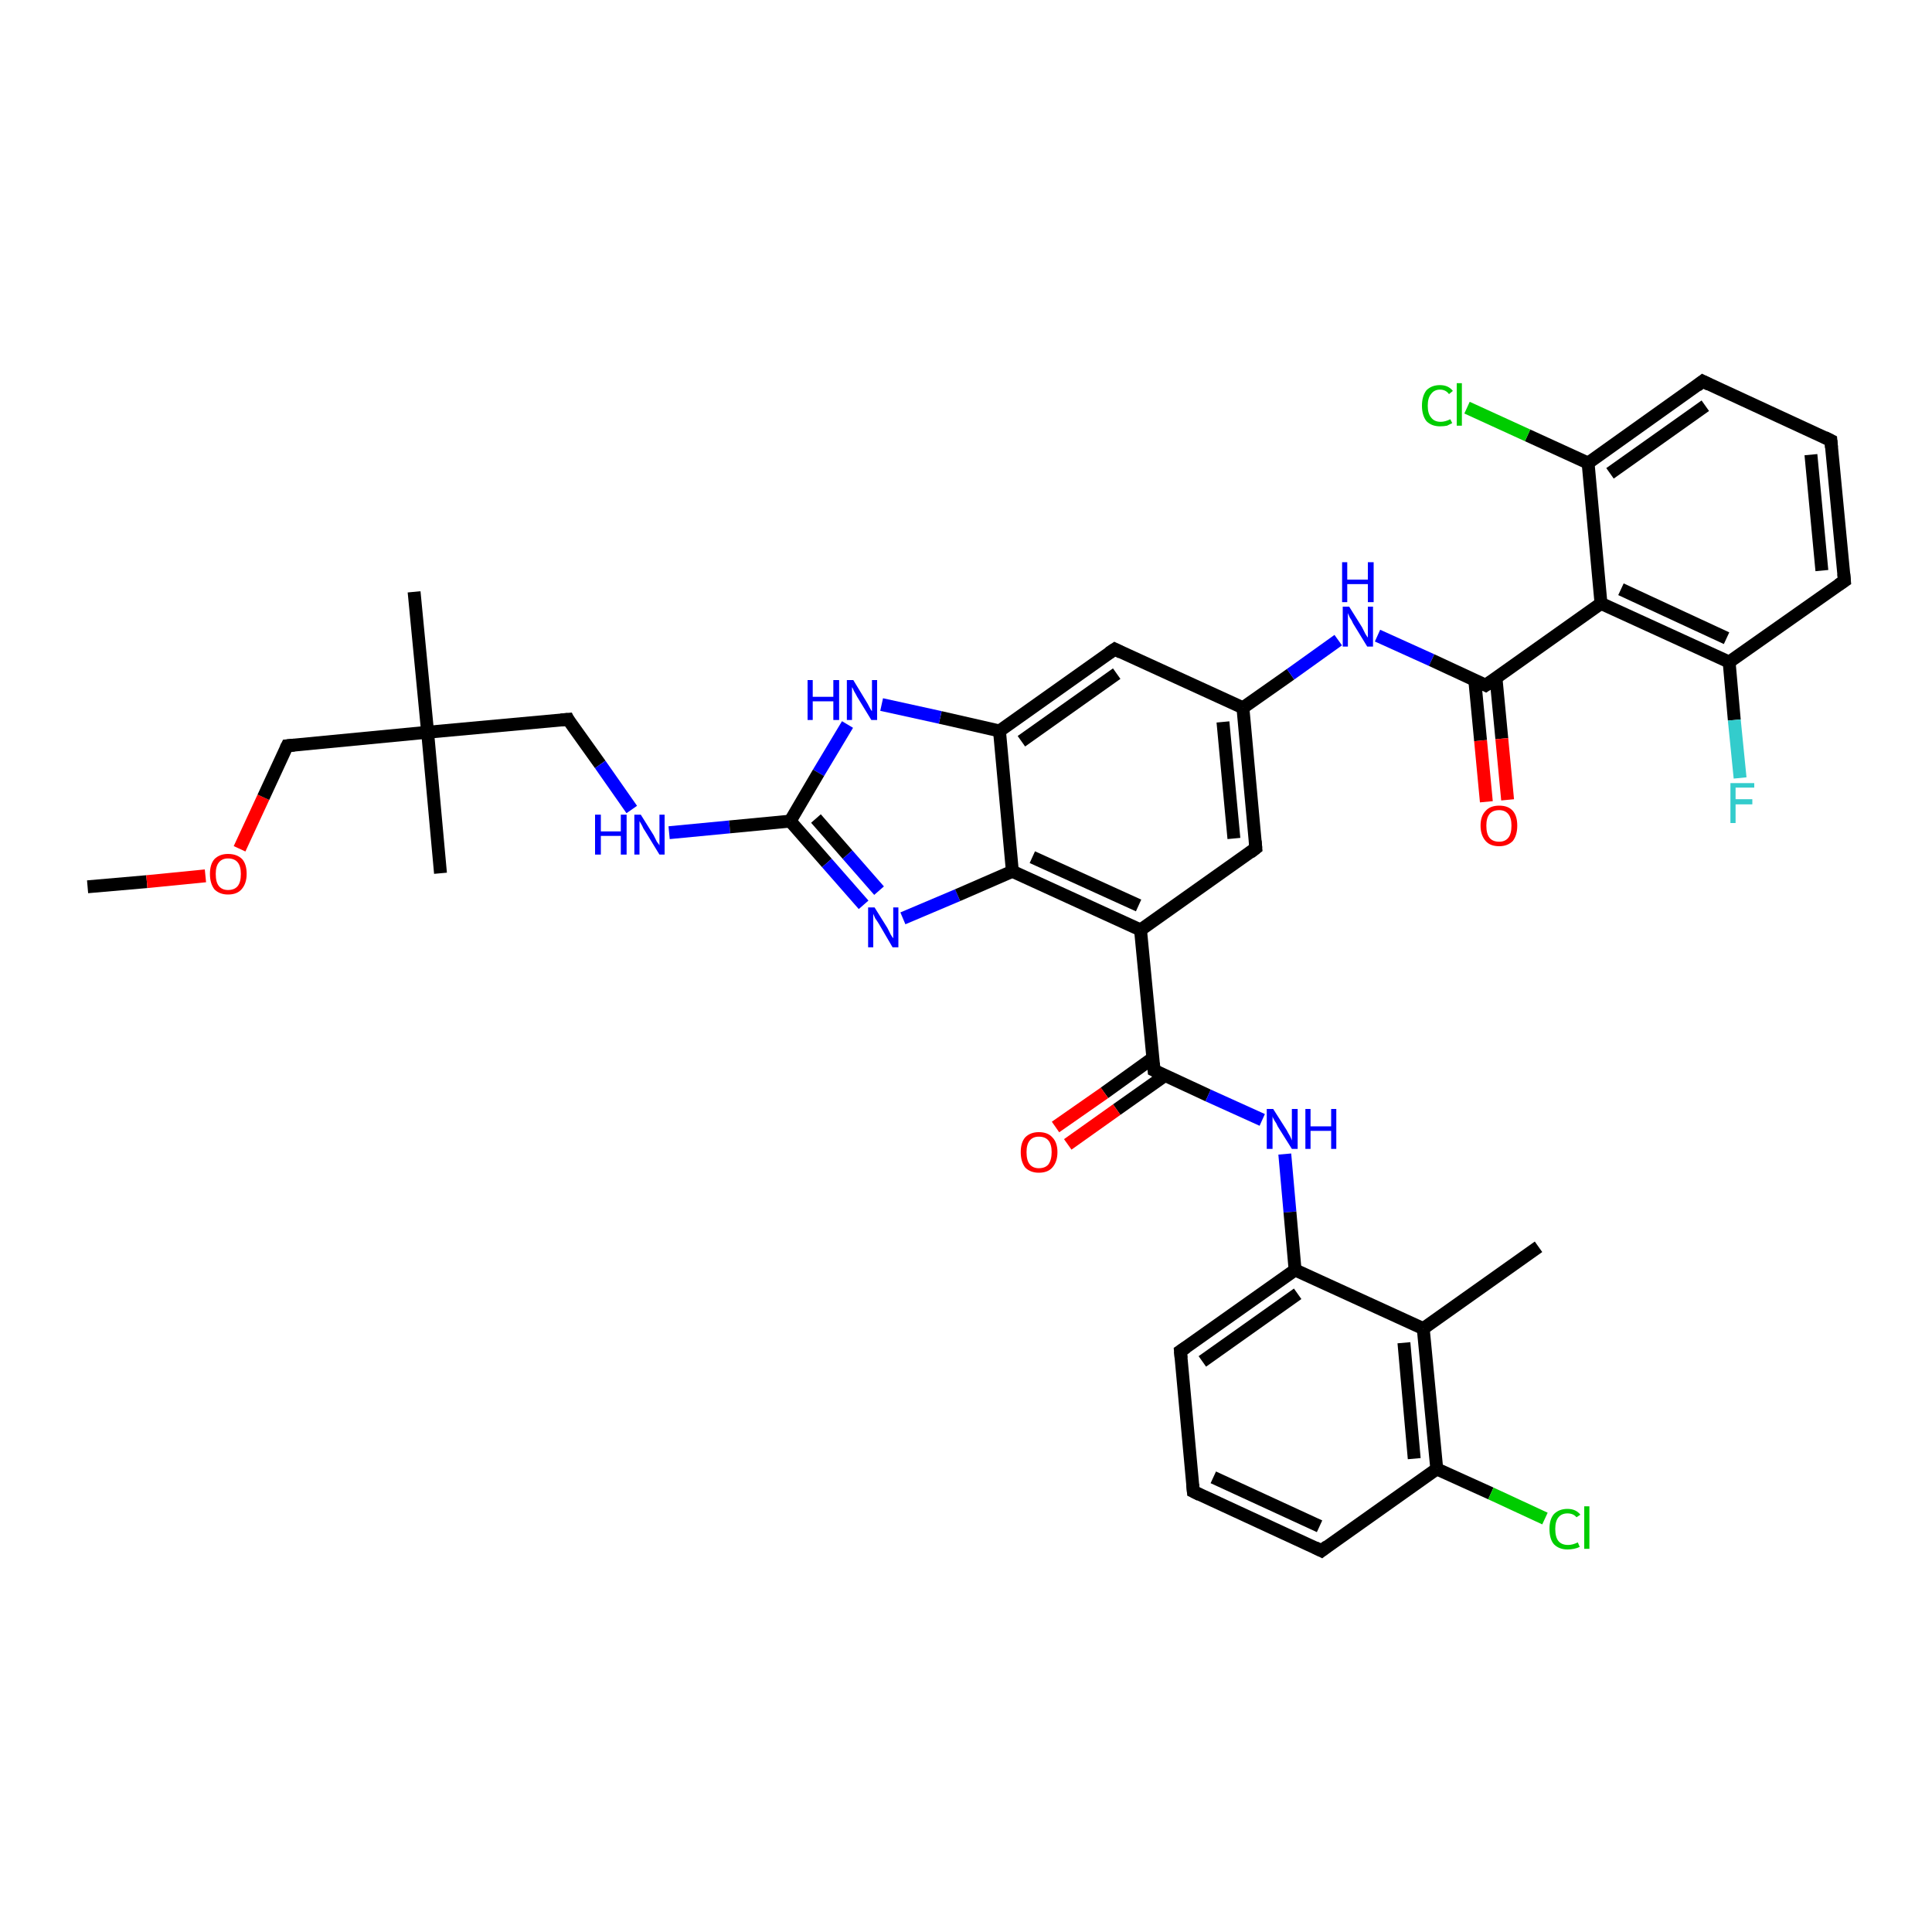 <?xml version='1.0' encoding='iso-8859-1'?>
<svg version='1.1' baseProfile='full'
              xmlns='http://www.w3.org/2000/svg'
                      xmlns:rdkit='http://www.rdkit.org/xml'
                      xmlns:xlink='http://www.w3.org/1999/xlink'
                  xml:space='preserve'
width='300px' height='300px' viewBox='0 0 300 300'>
<!-- END OF HEADER -->
<rect style='opacity:1.0;fill:#FFFFFF;stroke:none' width='300.0' height='300.0' x='0.0' y='0.0'> </rect>
<path class='bond-0 atom-0 atom-1' d='M 13.6,137.7 L 22.8,136.9' style='fill:none;fill-rule:evenodd;stroke:#000000;stroke-width:2.0px;stroke-linecap:butt;stroke-linejoin:miter;stroke-opacity:1' />
<path class='bond-0 atom-0 atom-1' d='M 22.8,136.9 L 31.9,136.0' style='fill:none;fill-rule:evenodd;stroke:#FF0000;stroke-width:2.0px;stroke-linecap:butt;stroke-linejoin:miter;stroke-opacity:1' />
<path class='bond-1 atom-1 atom-2' d='M 37.2,131.8 L 40.9,123.8' style='fill:none;fill-rule:evenodd;stroke:#FF0000;stroke-width:2.0px;stroke-linecap:butt;stroke-linejoin:miter;stroke-opacity:1' />
<path class='bond-1 atom-1 atom-2' d='M 40.9,123.8 L 44.6,115.8' style='fill:none;fill-rule:evenodd;stroke:#000000;stroke-width:2.0px;stroke-linecap:butt;stroke-linejoin:miter;stroke-opacity:1' />
<path class='bond-2 atom-2 atom-3' d='M 44.6,115.8 L 66.4,113.7' style='fill:none;fill-rule:evenodd;stroke:#000000;stroke-width:2.0px;stroke-linecap:butt;stroke-linejoin:miter;stroke-opacity:1' />
<path class='bond-3 atom-3 atom-4' d='M 66.4,113.7 L 68.4,135.6' style='fill:none;fill-rule:evenodd;stroke:#000000;stroke-width:2.0px;stroke-linecap:butt;stroke-linejoin:miter;stroke-opacity:1' />
<path class='bond-4 atom-3 atom-5' d='M 66.4,113.7 L 64.3,91.9' style='fill:none;fill-rule:evenodd;stroke:#000000;stroke-width:2.0px;stroke-linecap:butt;stroke-linejoin:miter;stroke-opacity:1' />
<path class='bond-5 atom-3 atom-6' d='M 66.4,113.7 L 88.2,111.7' style='fill:none;fill-rule:evenodd;stroke:#000000;stroke-width:2.0px;stroke-linecap:butt;stroke-linejoin:miter;stroke-opacity:1' />
<path class='bond-6 atom-6 atom-7' d='M 88.2,111.7 L 93.2,118.7' style='fill:none;fill-rule:evenodd;stroke:#000000;stroke-width:2.0px;stroke-linecap:butt;stroke-linejoin:miter;stroke-opacity:1' />
<path class='bond-6 atom-6 atom-7' d='M 93.2,118.7 L 98.1,125.7' style='fill:none;fill-rule:evenodd;stroke:#0000FF;stroke-width:2.0px;stroke-linecap:butt;stroke-linejoin:miter;stroke-opacity:1' />
<path class='bond-7 atom-7 atom-8' d='M 103.9,129.3 L 113.3,128.4' style='fill:none;fill-rule:evenodd;stroke:#0000FF;stroke-width:2.0px;stroke-linecap:butt;stroke-linejoin:miter;stroke-opacity:1' />
<path class='bond-7 atom-7 atom-8' d='M 113.3,128.4 L 122.7,127.5' style='fill:none;fill-rule:evenodd;stroke:#000000;stroke-width:2.0px;stroke-linecap:butt;stroke-linejoin:miter;stroke-opacity:1' />
<path class='bond-8 atom-8 atom-9' d='M 122.7,127.5 L 128.4,134.0' style='fill:none;fill-rule:evenodd;stroke:#000000;stroke-width:2.0px;stroke-linecap:butt;stroke-linejoin:miter;stroke-opacity:1' />
<path class='bond-8 atom-8 atom-9' d='M 128.4,134.0 L 134.1,140.5' style='fill:none;fill-rule:evenodd;stroke:#0000FF;stroke-width:2.0px;stroke-linecap:butt;stroke-linejoin:miter;stroke-opacity:1' />
<path class='bond-8 atom-8 atom-9' d='M 126.7,127.1 L 131.6,132.7' style='fill:none;fill-rule:evenodd;stroke:#000000;stroke-width:2.0px;stroke-linecap:butt;stroke-linejoin:miter;stroke-opacity:1' />
<path class='bond-8 atom-8 atom-9' d='M 131.6,132.7 L 136.5,138.3' style='fill:none;fill-rule:evenodd;stroke:#0000FF;stroke-width:2.0px;stroke-linecap:butt;stroke-linejoin:miter;stroke-opacity:1' />
<path class='bond-9 atom-9 atom-10' d='M 140.2,142.6 L 148.7,139.0' style='fill:none;fill-rule:evenodd;stroke:#0000FF;stroke-width:2.0px;stroke-linecap:butt;stroke-linejoin:miter;stroke-opacity:1' />
<path class='bond-9 atom-9 atom-10' d='M 148.7,139.0 L 157.2,135.3' style='fill:none;fill-rule:evenodd;stroke:#000000;stroke-width:2.0px;stroke-linecap:butt;stroke-linejoin:miter;stroke-opacity:1' />
<path class='bond-10 atom-10 atom-11' d='M 157.2,135.3 L 177.1,144.4' style='fill:none;fill-rule:evenodd;stroke:#000000;stroke-width:2.0px;stroke-linecap:butt;stroke-linejoin:miter;stroke-opacity:1' />
<path class='bond-10 atom-10 atom-11' d='M 160.3,133.1 L 176.8,140.6' style='fill:none;fill-rule:evenodd;stroke:#000000;stroke-width:2.0px;stroke-linecap:butt;stroke-linejoin:miter;stroke-opacity:1' />
<path class='bond-11 atom-11 atom-12' d='M 177.1,144.4 L 195.0,131.7' style='fill:none;fill-rule:evenodd;stroke:#000000;stroke-width:2.0px;stroke-linecap:butt;stroke-linejoin:miter;stroke-opacity:1' />
<path class='bond-12 atom-12 atom-13' d='M 195.0,131.7 L 193.0,109.9' style='fill:none;fill-rule:evenodd;stroke:#000000;stroke-width:2.0px;stroke-linecap:butt;stroke-linejoin:miter;stroke-opacity:1' />
<path class='bond-12 atom-12 atom-13' d='M 191.6,130.2 L 189.9,112.1' style='fill:none;fill-rule:evenodd;stroke:#000000;stroke-width:2.0px;stroke-linecap:butt;stroke-linejoin:miter;stroke-opacity:1' />
<path class='bond-13 atom-13 atom-14' d='M 193.0,109.9 L 200.4,104.7' style='fill:none;fill-rule:evenodd;stroke:#000000;stroke-width:2.0px;stroke-linecap:butt;stroke-linejoin:miter;stroke-opacity:1' />
<path class='bond-13 atom-13 atom-14' d='M 200.4,104.7 L 207.8,99.4' style='fill:none;fill-rule:evenodd;stroke:#0000FF;stroke-width:2.0px;stroke-linecap:butt;stroke-linejoin:miter;stroke-opacity:1' />
<path class='bond-14 atom-14 atom-15' d='M 213.9,98.7 L 222.3,102.5' style='fill:none;fill-rule:evenodd;stroke:#0000FF;stroke-width:2.0px;stroke-linecap:butt;stroke-linejoin:miter;stroke-opacity:1' />
<path class='bond-14 atom-14 atom-15' d='M 222.3,102.5 L 230.7,106.4' style='fill:none;fill-rule:evenodd;stroke:#000000;stroke-width:2.0px;stroke-linecap:butt;stroke-linejoin:miter;stroke-opacity:1' />
<path class='bond-15 atom-15 atom-16' d='M 229.0,105.6 L 229.9,115.0' style='fill:none;fill-rule:evenodd;stroke:#000000;stroke-width:2.0px;stroke-linecap:butt;stroke-linejoin:miter;stroke-opacity:1' />
<path class='bond-15 atom-15 atom-16' d='M 229.9,115.0 L 230.8,124.5' style='fill:none;fill-rule:evenodd;stroke:#FF0000;stroke-width:2.0px;stroke-linecap:butt;stroke-linejoin:miter;stroke-opacity:1' />
<path class='bond-15 atom-15 atom-16' d='M 232.3,105.3 L 233.2,114.7' style='fill:none;fill-rule:evenodd;stroke:#000000;stroke-width:2.0px;stroke-linecap:butt;stroke-linejoin:miter;stroke-opacity:1' />
<path class='bond-15 atom-15 atom-16' d='M 233.2,114.7 L 234.1,124.2' style='fill:none;fill-rule:evenodd;stroke:#FF0000;stroke-width:2.0px;stroke-linecap:butt;stroke-linejoin:miter;stroke-opacity:1' />
<path class='bond-16 atom-15 atom-17' d='M 230.7,106.4 L 248.6,93.7' style='fill:none;fill-rule:evenodd;stroke:#000000;stroke-width:2.0px;stroke-linecap:butt;stroke-linejoin:miter;stroke-opacity:1' />
<path class='bond-17 atom-17 atom-18' d='M 248.6,93.7 L 268.5,102.8' style='fill:none;fill-rule:evenodd;stroke:#000000;stroke-width:2.0px;stroke-linecap:butt;stroke-linejoin:miter;stroke-opacity:1' />
<path class='bond-17 atom-17 atom-18' d='M 251.7,91.5 L 268.1,99.1' style='fill:none;fill-rule:evenodd;stroke:#000000;stroke-width:2.0px;stroke-linecap:butt;stroke-linejoin:miter;stroke-opacity:1' />
<path class='bond-18 atom-18 atom-19' d='M 268.5,102.8 L 269.3,111.8' style='fill:none;fill-rule:evenodd;stroke:#000000;stroke-width:2.0px;stroke-linecap:butt;stroke-linejoin:miter;stroke-opacity:1' />
<path class='bond-18 atom-18 atom-19' d='M 269.3,111.8 L 270.2,120.8' style='fill:none;fill-rule:evenodd;stroke:#33CCCC;stroke-width:2.0px;stroke-linecap:butt;stroke-linejoin:miter;stroke-opacity:1' />
<path class='bond-19 atom-18 atom-20' d='M 268.5,102.8 L 286.4,90.2' style='fill:none;fill-rule:evenodd;stroke:#000000;stroke-width:2.0px;stroke-linecap:butt;stroke-linejoin:miter;stroke-opacity:1' />
<path class='bond-20 atom-20 atom-21' d='M 286.4,90.2 L 284.3,68.4' style='fill:none;fill-rule:evenodd;stroke:#000000;stroke-width:2.0px;stroke-linecap:butt;stroke-linejoin:miter;stroke-opacity:1' />
<path class='bond-20 atom-20 atom-21' d='M 282.9,88.6 L 281.2,70.6' style='fill:none;fill-rule:evenodd;stroke:#000000;stroke-width:2.0px;stroke-linecap:butt;stroke-linejoin:miter;stroke-opacity:1' />
<path class='bond-21 atom-21 atom-22' d='M 284.3,68.4 L 264.4,59.2' style='fill:none;fill-rule:evenodd;stroke:#000000;stroke-width:2.0px;stroke-linecap:butt;stroke-linejoin:miter;stroke-opacity:1' />
<path class='bond-22 atom-22 atom-23' d='M 264.4,59.2 L 246.6,71.9' style='fill:none;fill-rule:evenodd;stroke:#000000;stroke-width:2.0px;stroke-linecap:butt;stroke-linejoin:miter;stroke-opacity:1' />
<path class='bond-22 atom-22 atom-23' d='M 264.8,63.0 L 250.0,73.5' style='fill:none;fill-rule:evenodd;stroke:#000000;stroke-width:2.0px;stroke-linecap:butt;stroke-linejoin:miter;stroke-opacity:1' />
<path class='bond-23 atom-23 atom-24' d='M 246.6,71.9 L 237.2,67.6' style='fill:none;fill-rule:evenodd;stroke:#000000;stroke-width:2.0px;stroke-linecap:butt;stroke-linejoin:miter;stroke-opacity:1' />
<path class='bond-23 atom-23 atom-24' d='M 237.2,67.6 L 227.8,63.3' style='fill:none;fill-rule:evenodd;stroke:#00CC00;stroke-width:2.0px;stroke-linecap:butt;stroke-linejoin:miter;stroke-opacity:1' />
<path class='bond-24 atom-13 atom-25' d='M 193.0,109.9 L 173.1,100.8' style='fill:none;fill-rule:evenodd;stroke:#000000;stroke-width:2.0px;stroke-linecap:butt;stroke-linejoin:miter;stroke-opacity:1' />
<path class='bond-25 atom-25 atom-26' d='M 173.1,100.8 L 155.2,113.5' style='fill:none;fill-rule:evenodd;stroke:#000000;stroke-width:2.0px;stroke-linecap:butt;stroke-linejoin:miter;stroke-opacity:1' />
<path class='bond-25 atom-25 atom-26' d='M 173.4,104.6 L 158.6,115.1' style='fill:none;fill-rule:evenodd;stroke:#000000;stroke-width:2.0px;stroke-linecap:butt;stroke-linejoin:miter;stroke-opacity:1' />
<path class='bond-26 atom-26 atom-27' d='M 155.2,113.5 L 146.0,111.4' style='fill:none;fill-rule:evenodd;stroke:#000000;stroke-width:2.0px;stroke-linecap:butt;stroke-linejoin:miter;stroke-opacity:1' />
<path class='bond-26 atom-26 atom-27' d='M 146.0,111.4 L 136.9,109.4' style='fill:none;fill-rule:evenodd;stroke:#0000FF;stroke-width:2.0px;stroke-linecap:butt;stroke-linejoin:miter;stroke-opacity:1' />
<path class='bond-27 atom-11 atom-28' d='M 177.1,144.4 L 179.2,166.2' style='fill:none;fill-rule:evenodd;stroke:#000000;stroke-width:2.0px;stroke-linecap:butt;stroke-linejoin:miter;stroke-opacity:1' />
<path class='bond-28 atom-28 atom-29' d='M 179.0,164.3 L 171.5,169.7' style='fill:none;fill-rule:evenodd;stroke:#000000;stroke-width:2.0px;stroke-linecap:butt;stroke-linejoin:miter;stroke-opacity:1' />
<path class='bond-28 atom-28 atom-29' d='M 171.5,169.7 L 163.9,175.0' style='fill:none;fill-rule:evenodd;stroke:#FF0000;stroke-width:2.0px;stroke-linecap:butt;stroke-linejoin:miter;stroke-opacity:1' />
<path class='bond-28 atom-28 atom-29' d='M 180.9,167.0 L 173.4,172.3' style='fill:none;fill-rule:evenodd;stroke:#000000;stroke-width:2.0px;stroke-linecap:butt;stroke-linejoin:miter;stroke-opacity:1' />
<path class='bond-28 atom-28 atom-29' d='M 173.4,172.3 L 165.8,177.7' style='fill:none;fill-rule:evenodd;stroke:#FF0000;stroke-width:2.0px;stroke-linecap:butt;stroke-linejoin:miter;stroke-opacity:1' />
<path class='bond-29 atom-28 atom-30' d='M 179.2,166.2 L 187.6,170.1' style='fill:none;fill-rule:evenodd;stroke:#000000;stroke-width:2.0px;stroke-linecap:butt;stroke-linejoin:miter;stroke-opacity:1' />
<path class='bond-29 atom-28 atom-30' d='M 187.6,170.1 L 196.0,173.9' style='fill:none;fill-rule:evenodd;stroke:#0000FF;stroke-width:2.0px;stroke-linecap:butt;stroke-linejoin:miter;stroke-opacity:1' />
<path class='bond-30 atom-30 atom-31' d='M 199.5,179.2 L 200.3,188.2' style='fill:none;fill-rule:evenodd;stroke:#0000FF;stroke-width:2.0px;stroke-linecap:butt;stroke-linejoin:miter;stroke-opacity:1' />
<path class='bond-30 atom-30 atom-31' d='M 200.3,188.2 L 201.1,197.2' style='fill:none;fill-rule:evenodd;stroke:#000000;stroke-width:2.0px;stroke-linecap:butt;stroke-linejoin:miter;stroke-opacity:1' />
<path class='bond-31 atom-31 atom-32' d='M 201.1,197.2 L 183.3,209.8' style='fill:none;fill-rule:evenodd;stroke:#000000;stroke-width:2.0px;stroke-linecap:butt;stroke-linejoin:miter;stroke-opacity:1' />
<path class='bond-31 atom-31 atom-32' d='M 201.5,200.9 L 186.7,211.4' style='fill:none;fill-rule:evenodd;stroke:#000000;stroke-width:2.0px;stroke-linecap:butt;stroke-linejoin:miter;stroke-opacity:1' />
<path class='bond-32 atom-32 atom-33' d='M 183.3,209.8 L 185.3,231.6' style='fill:none;fill-rule:evenodd;stroke:#000000;stroke-width:2.0px;stroke-linecap:butt;stroke-linejoin:miter;stroke-opacity:1' />
<path class='bond-33 atom-33 atom-34' d='M 185.3,231.6 L 205.2,240.8' style='fill:none;fill-rule:evenodd;stroke:#000000;stroke-width:2.0px;stroke-linecap:butt;stroke-linejoin:miter;stroke-opacity:1' />
<path class='bond-33 atom-33 atom-34' d='M 188.4,229.4 L 204.9,237.0' style='fill:none;fill-rule:evenodd;stroke:#000000;stroke-width:2.0px;stroke-linecap:butt;stroke-linejoin:miter;stroke-opacity:1' />
<path class='bond-34 atom-34 atom-35' d='M 205.2,240.8 L 223.1,228.1' style='fill:none;fill-rule:evenodd;stroke:#000000;stroke-width:2.0px;stroke-linecap:butt;stroke-linejoin:miter;stroke-opacity:1' />
<path class='bond-35 atom-35 atom-36' d='M 223.1,228.1 L 231.5,231.9' style='fill:none;fill-rule:evenodd;stroke:#000000;stroke-width:2.0px;stroke-linecap:butt;stroke-linejoin:miter;stroke-opacity:1' />
<path class='bond-35 atom-35 atom-36' d='M 231.5,231.9 L 239.9,235.8' style='fill:none;fill-rule:evenodd;stroke:#00CC00;stroke-width:2.0px;stroke-linecap:butt;stroke-linejoin:miter;stroke-opacity:1' />
<path class='bond-36 atom-35 atom-37' d='M 223.1,228.1 L 221.0,206.3' style='fill:none;fill-rule:evenodd;stroke:#000000;stroke-width:2.0px;stroke-linecap:butt;stroke-linejoin:miter;stroke-opacity:1' />
<path class='bond-36 atom-35 atom-37' d='M 219.6,226.5 L 218.0,208.5' style='fill:none;fill-rule:evenodd;stroke:#000000;stroke-width:2.0px;stroke-linecap:butt;stroke-linejoin:miter;stroke-opacity:1' />
<path class='bond-37 atom-37 atom-38' d='M 221.0,206.3 L 238.9,193.6' style='fill:none;fill-rule:evenodd;stroke:#000000;stroke-width:2.0px;stroke-linecap:butt;stroke-linejoin:miter;stroke-opacity:1' />
<path class='bond-38 atom-27 atom-8' d='M 131.6,112.5 L 127.1,120.0' style='fill:none;fill-rule:evenodd;stroke:#0000FF;stroke-width:2.0px;stroke-linecap:butt;stroke-linejoin:miter;stroke-opacity:1' />
<path class='bond-38 atom-27 atom-8' d='M 127.1,120.0 L 122.7,127.5' style='fill:none;fill-rule:evenodd;stroke:#000000;stroke-width:2.0px;stroke-linecap:butt;stroke-linejoin:miter;stroke-opacity:1' />
<path class='bond-39 atom-37 atom-31' d='M 221.0,206.3 L 201.1,197.2' style='fill:none;fill-rule:evenodd;stroke:#000000;stroke-width:2.0px;stroke-linecap:butt;stroke-linejoin:miter;stroke-opacity:1' />
<path class='bond-40 atom-26 atom-10' d='M 155.2,113.5 L 157.2,135.3' style='fill:none;fill-rule:evenodd;stroke:#000000;stroke-width:2.0px;stroke-linecap:butt;stroke-linejoin:miter;stroke-opacity:1' />
<path class='bond-41 atom-23 atom-17' d='M 246.6,71.9 L 248.6,93.7' style='fill:none;fill-rule:evenodd;stroke:#000000;stroke-width:2.0px;stroke-linecap:butt;stroke-linejoin:miter;stroke-opacity:1' />
<path d='M 44.4,116.2 L 44.6,115.8 L 45.7,115.7' style='fill:none;stroke:#000000;stroke-width:2.0px;stroke-linecap:butt;stroke-linejoin:miter;stroke-opacity:1;' />
<path d='M 87.1,111.8 L 88.2,111.7 L 88.4,112.1' style='fill:none;stroke:#000000;stroke-width:2.0px;stroke-linecap:butt;stroke-linejoin:miter;stroke-opacity:1;' />
<path d='M 194.1,132.4 L 195.0,131.7 L 194.9,130.6' style='fill:none;stroke:#000000;stroke-width:2.0px;stroke-linecap:butt;stroke-linejoin:miter;stroke-opacity:1;' />
<path d='M 230.3,106.2 L 230.7,106.4 L 231.6,105.8' style='fill:none;stroke:#000000;stroke-width:2.0px;stroke-linecap:butt;stroke-linejoin:miter;stroke-opacity:1;' />
<path d='M 285.5,90.8 L 286.4,90.2 L 286.3,89.1' style='fill:none;stroke:#000000;stroke-width:2.0px;stroke-linecap:butt;stroke-linejoin:miter;stroke-opacity:1;' />
<path d='M 284.4,69.5 L 284.3,68.4 L 283.3,67.9' style='fill:none;stroke:#000000;stroke-width:2.0px;stroke-linecap:butt;stroke-linejoin:miter;stroke-opacity:1;' />
<path d='M 265.4,59.7 L 264.4,59.2 L 263.5,59.9' style='fill:none;stroke:#000000;stroke-width:2.0px;stroke-linecap:butt;stroke-linejoin:miter;stroke-opacity:1;' />
<path d='M 174.1,101.3 L 173.1,100.8 L 172.2,101.4' style='fill:none;stroke:#000000;stroke-width:2.0px;stroke-linecap:butt;stroke-linejoin:miter;stroke-opacity:1;' />
<path d='M 179.1,165.1 L 179.2,166.2 L 179.6,166.4' style='fill:none;stroke:#000000;stroke-width:2.0px;stroke-linecap:butt;stroke-linejoin:miter;stroke-opacity:1;' />
<path d='M 184.2,209.2 L 183.3,209.8 L 183.4,210.9' style='fill:none;stroke:#000000;stroke-width:2.0px;stroke-linecap:butt;stroke-linejoin:miter;stroke-opacity:1;' />
<path d='M 185.2,230.5 L 185.3,231.6 L 186.3,232.1' style='fill:none;stroke:#000000;stroke-width:2.0px;stroke-linecap:butt;stroke-linejoin:miter;stroke-opacity:1;' />
<path d='M 204.2,240.3 L 205.2,240.8 L 206.1,240.1' style='fill:none;stroke:#000000;stroke-width:2.0px;stroke-linecap:butt;stroke-linejoin:miter;stroke-opacity:1;' />
<path class='atom-1' d='M 32.6 135.7
Q 32.6 134.2, 33.3 133.4
Q 34.1 132.6, 35.4 132.6
Q 36.8 132.6, 37.6 133.4
Q 38.3 134.2, 38.3 135.7
Q 38.3 137.2, 37.5 138.1
Q 36.8 138.9, 35.4 138.9
Q 34.1 138.9, 33.3 138.1
Q 32.6 137.2, 32.6 135.7
M 35.4 138.2
Q 36.4 138.2, 36.9 137.6
Q 37.4 137.0, 37.4 135.7
Q 37.4 134.5, 36.9 133.9
Q 36.4 133.3, 35.4 133.3
Q 34.5 133.3, 34.0 133.9
Q 33.5 134.5, 33.5 135.7
Q 33.5 137.0, 34.0 137.6
Q 34.5 138.2, 35.4 138.2
' fill='#FF0000'/>
<path class='atom-7' d='M 92.4 126.5
L 93.3 126.5
L 93.3 129.1
L 96.4 129.1
L 96.4 126.5
L 97.3 126.5
L 97.3 132.7
L 96.4 132.7
L 96.4 129.8
L 93.3 129.8
L 93.3 132.7
L 92.4 132.7
L 92.4 126.5
' fill='#0000FF'/>
<path class='atom-7' d='M 99.5 126.5
L 101.5 129.7
Q 101.7 130.1, 102.0 130.7
Q 102.4 131.2, 102.4 131.3
L 102.4 126.5
L 103.2 126.5
L 103.2 132.7
L 102.4 132.7
L 100.2 129.1
Q 99.9 128.7, 99.7 128.2
Q 99.4 127.7, 99.3 127.5
L 99.3 132.7
L 98.5 132.7
L 98.5 126.5
L 99.5 126.5
' fill='#0000FF'/>
<path class='atom-9' d='M 135.8 140.9
L 137.8 144.1
Q 138.0 144.5, 138.3 145.1
Q 138.6 145.6, 138.7 145.7
L 138.7 140.9
L 139.5 140.9
L 139.5 147.1
L 138.6 147.1
L 136.5 143.5
Q 136.2 143.0, 135.9 142.6
Q 135.7 142.1, 135.6 141.9
L 135.6 147.1
L 134.8 147.1
L 134.8 140.9
L 135.8 140.9
' fill='#0000FF'/>
<path class='atom-14' d='M 209.5 94.2
L 211.5 97.4
Q 211.7 97.8, 212.0 98.4
Q 212.3 98.9, 212.4 99.0
L 212.4 94.2
L 213.2 94.2
L 213.2 100.4
L 212.3 100.4
L 210.1 96.8
Q 209.9 96.3, 209.6 95.9
Q 209.4 95.4, 209.3 95.2
L 209.3 100.4
L 208.5 100.4
L 208.5 94.2
L 209.5 94.2
' fill='#0000FF'/>
<path class='atom-14' d='M 208.4 87.3
L 209.2 87.3
L 209.2 90.0
L 212.4 90.0
L 212.4 87.3
L 213.3 87.3
L 213.3 93.5
L 212.4 93.5
L 212.4 90.7
L 209.2 90.7
L 209.2 93.5
L 208.4 93.5
L 208.4 87.3
' fill='#0000FF'/>
<path class='atom-16' d='M 229.9 128.2
Q 229.9 126.7, 230.7 125.9
Q 231.4 125.1, 232.8 125.1
Q 234.2 125.1, 234.9 125.9
Q 235.6 126.7, 235.6 128.2
Q 235.6 129.7, 234.9 130.6
Q 234.1 131.4, 232.8 131.4
Q 231.4 131.4, 230.7 130.6
Q 229.9 129.7, 229.9 128.2
M 232.8 130.7
Q 233.7 130.7, 234.2 130.1
Q 234.7 129.5, 234.7 128.2
Q 234.7 127.0, 234.2 126.4
Q 233.7 125.8, 232.8 125.8
Q 231.8 125.8, 231.3 126.4
Q 230.8 127.0, 230.8 128.2
Q 230.8 129.5, 231.3 130.1
Q 231.8 130.7, 232.8 130.7
' fill='#FF0000'/>
<path class='atom-19' d='M 268.7 121.6
L 272.4 121.6
L 272.4 122.3
L 269.5 122.3
L 269.5 124.1
L 272.1 124.1
L 272.1 124.9
L 269.5 124.9
L 269.5 127.8
L 268.7 127.8
L 268.7 121.6
' fill='#33CCCC'/>
<path class='atom-24' d='M 220.8 63.0
Q 220.8 61.5, 221.5 60.6
Q 222.3 59.8, 223.6 59.8
Q 224.9 59.8, 225.6 60.7
L 225.0 61.2
Q 224.5 60.5, 223.6 60.5
Q 222.7 60.5, 222.2 61.2
Q 221.7 61.8, 221.7 63.0
Q 221.7 64.2, 222.2 64.8
Q 222.7 65.5, 223.7 65.5
Q 224.4 65.5, 225.2 65.1
L 225.5 65.7
Q 225.1 65.9, 224.7 66.1
Q 224.2 66.2, 223.6 66.2
Q 222.3 66.2, 221.5 65.4
Q 220.8 64.5, 220.8 63.0
' fill='#00CC00'/>
<path class='atom-24' d='M 226.2 59.5
L 227.0 59.5
L 227.0 66.1
L 226.2 66.1
L 226.2 59.5
' fill='#00CC00'/>
<path class='atom-27' d='M 125.4 105.6
L 126.2 105.6
L 126.2 108.2
L 129.4 108.2
L 129.4 105.6
L 130.3 105.6
L 130.3 111.8
L 129.4 111.8
L 129.4 108.9
L 126.2 108.9
L 126.2 111.8
L 125.4 111.8
L 125.4 105.6
' fill='#0000FF'/>
<path class='atom-27' d='M 132.5 105.6
L 134.5 108.9
Q 134.7 109.2, 135.0 109.8
Q 135.3 110.4, 135.4 110.4
L 135.4 105.6
L 136.2 105.6
L 136.2 111.8
L 135.3 111.8
L 133.1 108.2
Q 132.9 107.8, 132.6 107.3
Q 132.4 106.8, 132.3 106.7
L 132.3 111.8
L 131.5 111.8
L 131.5 105.6
L 132.5 105.6
' fill='#0000FF'/>
<path class='atom-29' d='M 158.5 178.9
Q 158.5 177.4, 159.2 176.6
Q 160.0 175.8, 161.3 175.8
Q 162.7 175.8, 163.4 176.6
Q 164.2 177.4, 164.2 178.9
Q 164.2 180.4, 163.4 181.3
Q 162.7 182.1, 161.3 182.1
Q 160.0 182.1, 159.2 181.3
Q 158.5 180.4, 158.5 178.9
M 161.3 181.4
Q 162.3 181.4, 162.8 180.8
Q 163.3 180.1, 163.3 178.9
Q 163.3 177.7, 162.8 177.1
Q 162.3 176.5, 161.3 176.5
Q 160.4 176.5, 159.9 177.1
Q 159.4 177.7, 159.4 178.9
Q 159.4 180.2, 159.9 180.8
Q 160.4 181.4, 161.3 181.4
' fill='#FF0000'/>
<path class='atom-30' d='M 197.7 172.2
L 199.8 175.5
Q 200.0 175.9, 200.3 176.4
Q 200.6 177.0, 200.6 177.1
L 200.6 172.2
L 201.5 172.2
L 201.5 178.4
L 200.6 178.4
L 198.4 174.9
Q 198.2 174.4, 197.9 174.0
Q 197.6 173.5, 197.6 173.3
L 197.6 178.4
L 196.7 178.4
L 196.7 172.2
L 197.7 172.2
' fill='#0000FF'/>
<path class='atom-30' d='M 202.7 172.2
L 203.5 172.2
L 203.5 174.9
L 206.7 174.9
L 206.7 172.2
L 207.5 172.2
L 207.5 178.4
L 206.7 178.4
L 206.7 175.6
L 203.5 175.6
L 203.5 178.4
L 202.7 178.4
L 202.7 172.2
' fill='#0000FF'/>
<path class='atom-36' d='M 240.6 237.4
Q 240.6 235.9, 241.3 235.1
Q 242.1 234.3, 243.4 234.3
Q 244.7 234.3, 245.4 235.2
L 244.8 235.6
Q 244.3 235.0, 243.4 235.0
Q 242.5 235.0, 242.0 235.6
Q 241.5 236.2, 241.5 237.4
Q 241.5 238.7, 242.0 239.3
Q 242.5 239.9, 243.5 239.9
Q 244.2 239.9, 245.0 239.5
L 245.3 240.2
Q 244.9 240.4, 244.4 240.5
Q 243.9 240.6, 243.4 240.6
Q 242.1 240.6, 241.3 239.8
Q 240.6 239.0, 240.6 237.4
' fill='#00CC00'/>
<path class='atom-36' d='M 246.0 233.9
L 246.8 233.9
L 246.8 240.5
L 246.0 240.5
L 246.0 233.9
' fill='#00CC00'/>
</svg>
